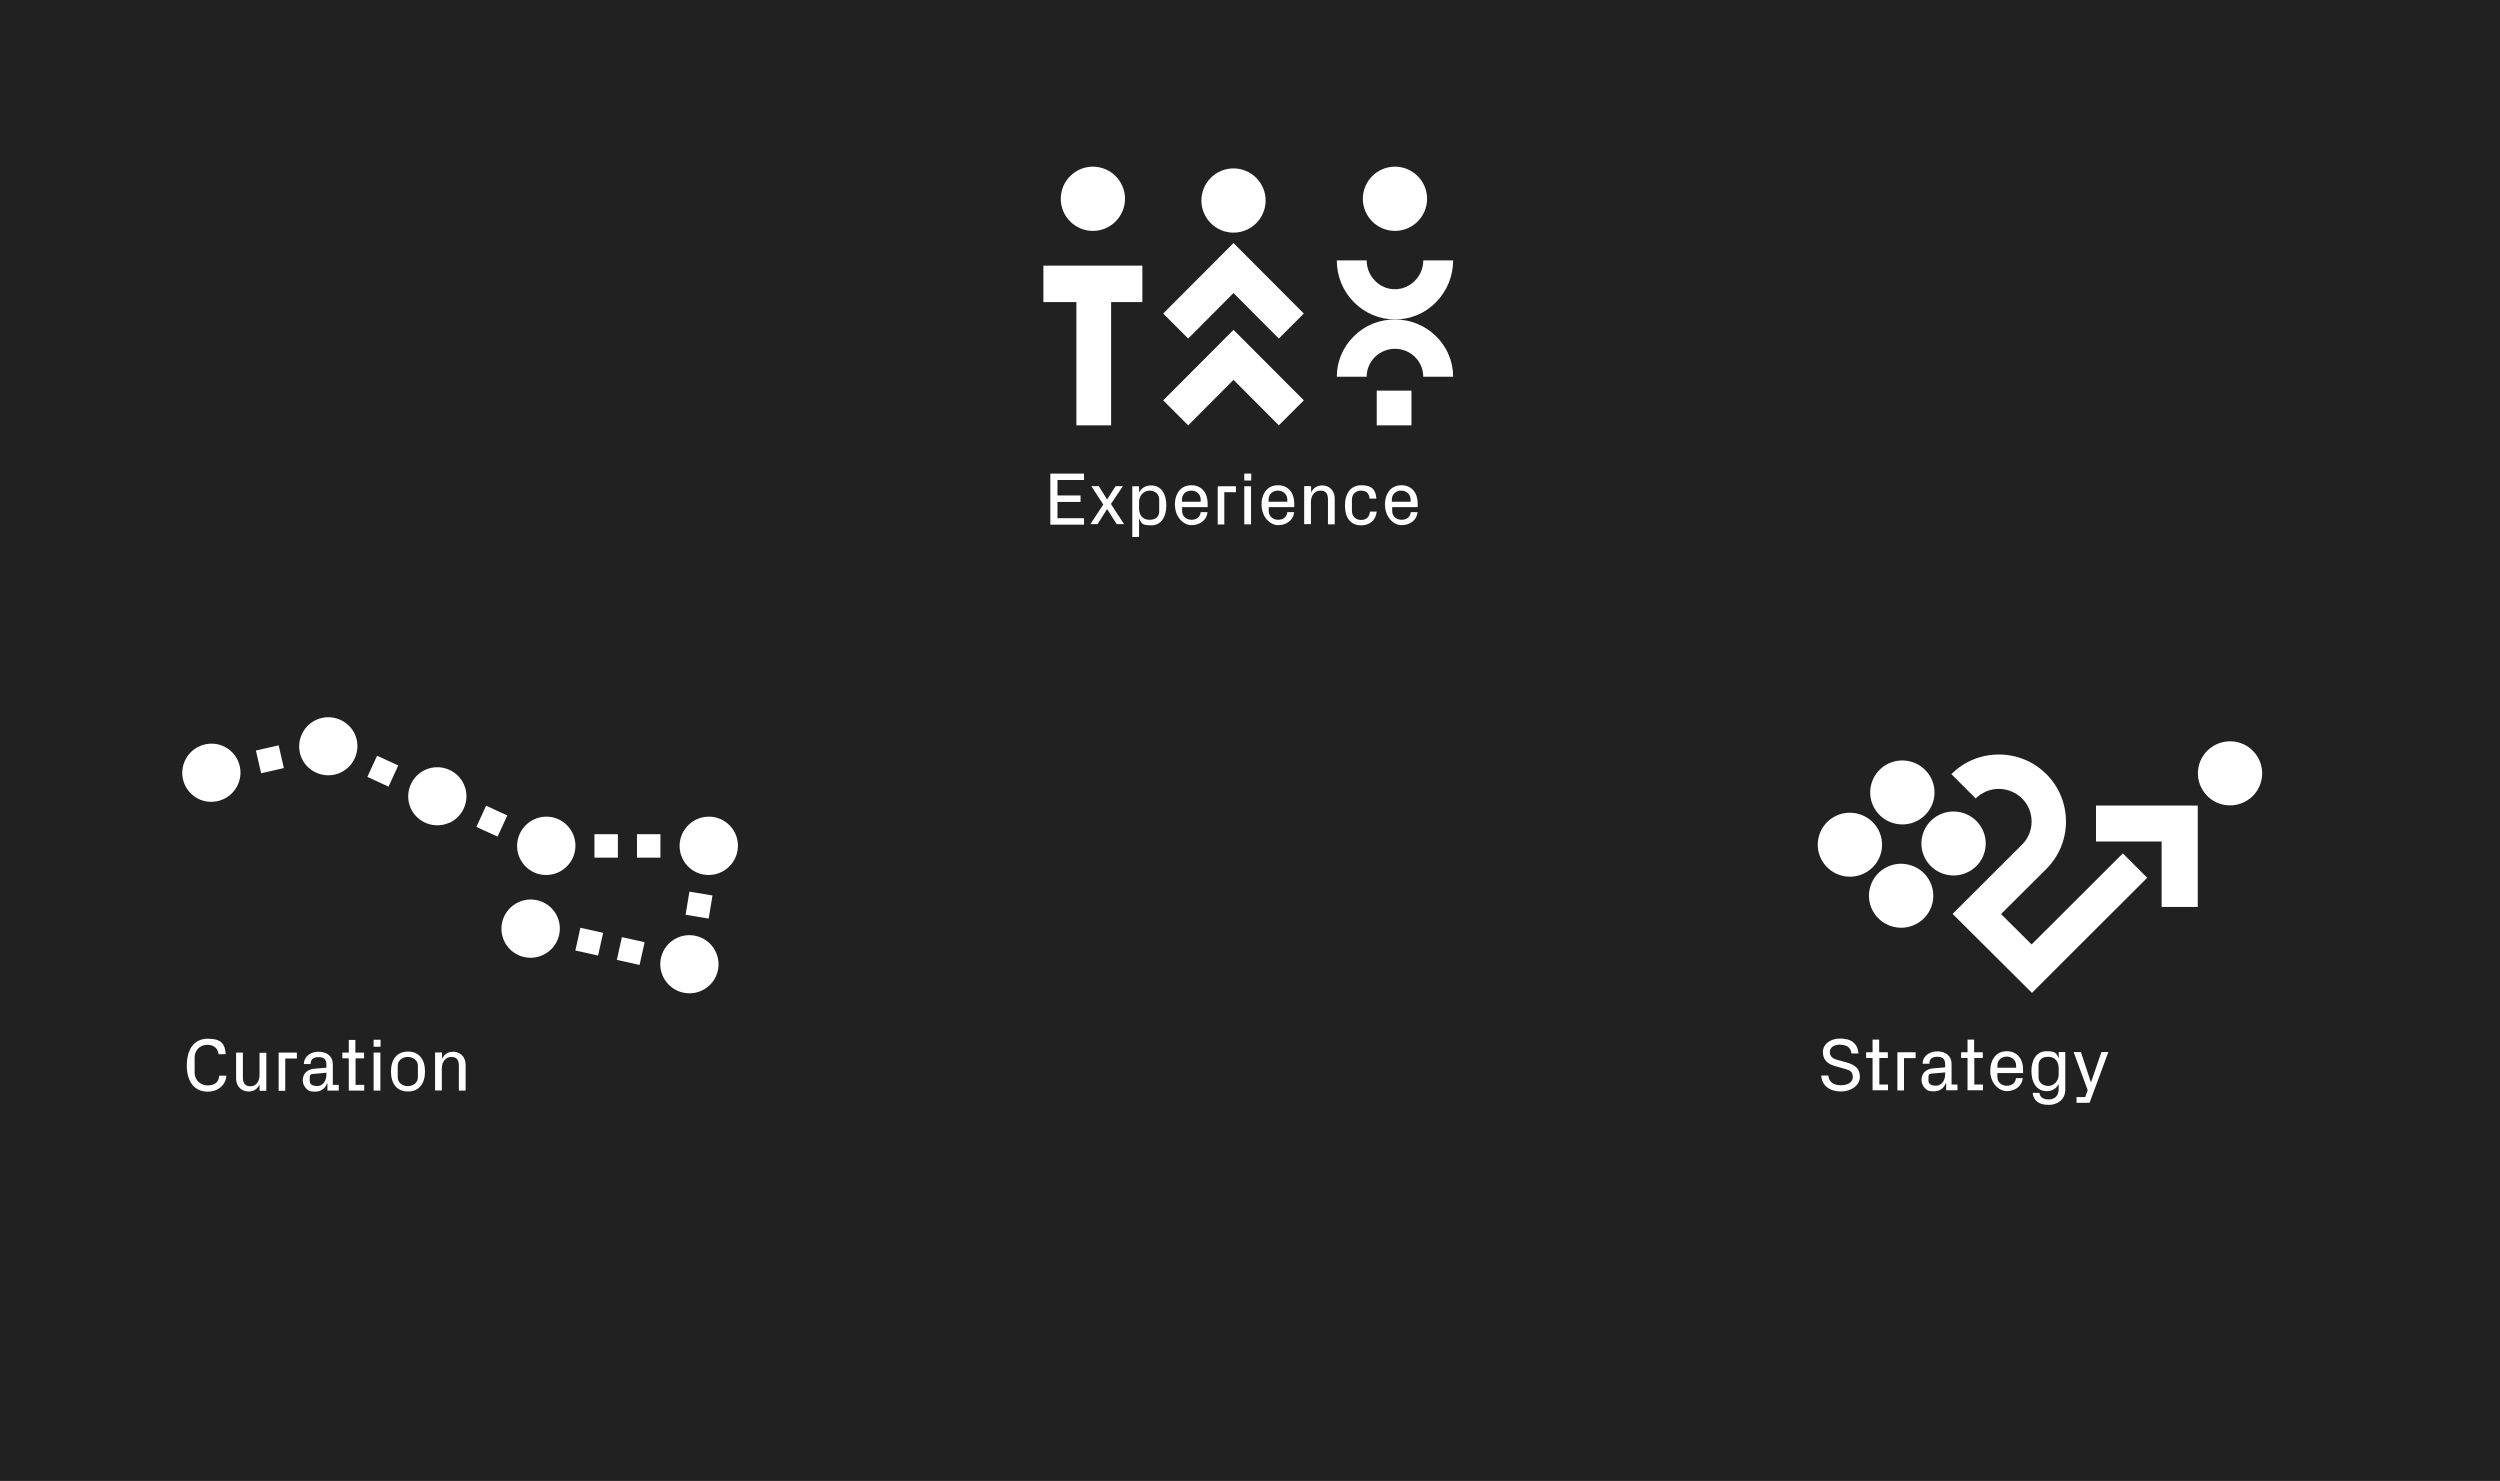 <svg viewBox="0 0 1440 853" version="1.1" xmlns="http://www.w3.org/2000/svg" id="Layer_1">
  
  <defs>
    <style>
      .st0 {
        fill: #212121;
      }

      .st1 {
        fill: #fff;
      }
    </style>
  </defs>
  <rect height="853" width="1440" class="st0"></rect>
  <path d="M315.6,548.4c-7.5,5.5-18,3.9-23.5-3.5-5.5-7.5-3.9-18,3.6-23.5,7.5-5.5,18-3.9,23.5,3.5,5.5,7.4,3.9,18-3.6,23.5" class="st1"></path>
  <path d="M347.4,537.3l-13.1-2.9-2.9,13.1,13.1,2.9,2.9-13.1Z" class="st1"></path>
  <path d="M371.3,542.7l-13.1-2.9-2.9,13.1,13.1,2.9,2.9-13.1Z" class="st1"></path>
  <path d="M410,544.7c5.9,7.1,5,17.7-2.2,23.6-7.1,5.9-17.7,4.9-23.6-2.2-5.9-7.1-5-17.7,2.2-23.6,7.1-5.9,17.7-4.9,23.6,2.2Z" class="st1"></path>
  <path d="M397.1,513.6l-2.2,13.3,13.3,2.2,2.2-13.3-13.3-2.2Z" class="st1"></path>
  <path d="M327.3,498.2c-6.1,7-16.7,7.8-23.7,1.7-7-6.1-7.7-16.7-1.6-23.7,6.1-7,16.7-7.8,23.7-1.7,7,6.1,7.7,16.7,1.6,23.7Z" class="st1"></path>
  <path d="M420.9,498.2c-6.1,7-16.7,7.8-23.7,1.7-7-6.1-7.7-16.7-1.6-23.7,6.1-7,16.7-7.8,23.7-1.7,7,6.1,7.7,16.7,1.6,23.7Z" class="st1"></path>
  <path d="M355.9,480.5h-13.5v13.5h13.5v-13.5Z" class="st1"></path>
  <path d="M380.4,480.5h-13.5v13.5h13.5v-13.5Z" class="st1"></path>
  <path d="M258.8,473.9c-8.5,3.8-18.4,0-22.2-8.3-3.8-8.4,0-18.4,8.4-22.2,8.5-3.8,18.4,0,22.2,8.4,3.8,8.4,0,18.4-8.4,22.2Z" class="st1"></path>
  <path d="M196,445.1c-8.5,3.8-18.4,0-22.2-8.3-3.8-8.4,0-18.4,8.4-22.2,8.5-3.8,18.4,0,22.2,8.3,3.8,8.4,0,18.4-8.4,22.2Z" class="st1"></path>
  <path d="M229.4,440.9l-12.2-5.6-5.6,12.2,12.2,5.6,5.6-12.2Z" class="st1"></path>
  <path d="M292.2,469.7l-12.2-5.6-5.6,12.2,12.2,5.6,5.6-12.2Z" class="st1"></path>
  <path d="M136.5,453c-4.4,8.2-14.6,11.2-22.7,6.9-8.2-4.4-11.2-14.6-6.8-22.7,4.4-8.2,14.6-11.2,22.7-6.9,8.2,4.4,11.2,14.6,6.8,22.7" class="st1"></path>
  <path d="M160.5,429.3l-13.1,3,3,13.1,13.1-3-3-13.1Z" class="st1"></path>
  <path d="M119.6,628.8c-7.7,0-12-5.9-12-15s3.9-15.5,12.1-15.5,9.9,3.4,10.3,8.9h-4.1c-.4-3.4-2.8-5.4-6.6-5.4s-7.2,3-7.2,7.2v9c0,4.1,3.4,7.2,7.4,7.2s6.4-1.6,6.8-5.6h4.1c-.4,5.5-4.9,9.2-10.9,9.2ZM149.5,628.2v-3.6c-1.2,2.6-3.1,4.1-6.4,4.1s-7.1-2.2-7.1-7.8v-14.6h3.9v14.2c0,3.1,1,5.2,4.3,5.2s5.3-2.7,5.3-6.5v-12.8h3.9v21.9h-3.9ZM160.5,628.2v-21.9h10.5v3.4h-6.7v18.6h-3.9ZM191.8,624.9h3.3v3.3h-6.5v-4h-.3c-1.2,3.1-3.6,4.6-6.9,4.6s-4-.7-5.2-2c-1.1-1.2-1.8-2.8-1.8-4.6,0-3.4,2.2-6.2,6.5-6.6l7.1-.6v-1.8c0-3.4-1.8-4.3-4.6-4.3s-4.5,1.2-4.5,4h-3.9c0-4.1,3.7-7.1,8.4-7.1s8.3,2.3,8.3,7.5v11.7ZM182.4,625.6c3.5,0,5.6-2.8,5.6-6.7v-1l-7.8.7c-1.6.1-1.8.9-1.8,2.1v1.9c0,2,1.5,2.9,4,2.9ZM204.8,609.6v15.3h5v3.3h-8.9v-18.6h-3.7v-3.3h3.7v-7.3h3.8v7.3h5v3.3h-5ZM219.1,628.2h-3.9v-21.9h3.9v21.9ZM219.2,598.9v4h-4v-4h4ZM240.7,620.6v-6.8c0-3-2.7-5-5.8-5s-5.8,2-5.8,5v6.8c0,3,2.7,5,5.8,5s5.8-2,5.8-5ZM244.8,617.2c0,6.7-3.2,11.5-9.8,11.5s-9.8-4.8-9.8-11.5,3.2-11.5,9.8-11.5,9.8,4.8,9.8,11.5ZM254.6,606.3v3.6c1.2-2.5,3.2-4.1,6.5-4.1s7.1,2.2,7.1,7.8v14.6h-3.9v-14.2c0-3.2-1-5.2-4.3-5.2s-5.5,2.7-5.5,6.5v12.8h-3.9v-21.9h3.9Z" class="st1"></path>
  <path d="M1207.3,484.7h37.8v37.7h20.8v-58.4h-58.6v20.7Z" class="st1"></path>
  <path d="M1300.2,435.7c-5.4-8.7-16.8-11.3-25.5-5.9-8.7,5.4-11.3,16.8-5.9,25.4,5.4,8.7,16.8,11.3,25.5,5.9,8.7-5.4,11.3-16.8,5.9-25.4h0Z" class="st1"></path>
  <path d="M1083.6,490.7c2.3-9.9-3.9-19.8-13.9-22.1-10-2.3-19.9,3.9-22.2,13.8-2.3,9.9,3.9,19.8,13.9,22.1,10,2.3,19.9-3.9,22.2-13.8h0Z" class="st1"></path>
  <path d="M1091.6,474.4c10,2.3,19.9-3.9,22.2-13.8,2.3-9.9-3.9-19.8-13.9-22.1-10-2.3-19.9,3.9-22.2,13.8-2.3,9.9,3.9,19.8,13.9,22.1h0Z" class="st1"></path>
  <path d="M1099.2,498c-10-2.3-19.9,3.9-22.2,13.8-2.3,9.9,3.9,19.8,13.9,22.1,10,2.3,19.9-3.9,22.2-13.8,2.3-9.9-3.9-19.8-13.9-22.1h0Z" class="st1"></path>
  <path d="M1143.3,490c2.3-9.9-3.9-19.8-13.9-22.1-10-2.3-19.9,3.9-22.2,13.8-2.3,9.9,3.9,19.8,13.9,22.1,10,2.3,19.9-3.9,22.2-13.8h0Z" class="st1"></path>
  <path d="M1222.6,491.7l-52.4,52.3-17.6-17.5,26.2-26.1h0c7.2-7.3,11.2-16.9,11.2-27.2,0-10.3-4-20-11.3-27.3-7.3-7.3-17-11.3-27.4-11.3-10.3,0-20,4-27.3,11.3l14,14c3.6-3.5,8.3-5.5,13.3-5.5,5,0,9.8,2,13.4,5.5,3.6,3.6,5.5,8.3,5.5,13.3,0,5-1.9,9.7-5.5,13.3h0s-40,39.9-40,39.9h0s0,0,0,0l45.7,45.5,14-14h0l52.4-52.3-14-14h0Z" class="st1"></path>
  <path d="M1060,601.7c-3.7,0-6,1.6-6,4.2s1.4,3.8,4.7,4.7l4.7,1.3c5.1,1.4,7.9,3.6,7.9,8.4s-5,8.4-10.9,8.4-10.9-2.8-11.4-9.2h4.1c.4,4,3.3,5.6,7.2,5.6s6.9-1.6,6.9-4.7-1.4-3.8-4.4-4.7l-5.7-1.6c-4.8-1.3-7.1-3.9-7.1-8.2s4-7.7,10-7.7,10,2.6,10.5,8.6h-4.1c-.3-3.9-3.3-5-6.4-5ZM1082.5,609.4v15.3h5v3.3h-8.9v-18.6h-3.7v-3.3h3.7v-7.3h3.8v7.3h5v3.3h-5ZM1092.9,628v-21.9h10.5v3.4h-6.7v18.6h-3.9ZM1124.2,624.7h3.3v3.3h-6.5v-4h-.3c-1.2,3.1-3.6,4.6-6.9,4.6s-4-.7-5.2-2c-1.1-1.2-1.8-2.8-1.8-4.6,0-3.4,2.2-6.2,6.5-6.6l7.1-.6v-1.8c0-3.4-1.8-4.3-4.6-4.3s-4.5,1.2-4.5,4h-3.9c0-4.1,3.7-7.1,8.4-7.1s8.3,2.3,8.3,7.5v11.7ZM1114.8,625.4c3.5,0,5.6-2.8,5.6-6.7v-1l-7.8.7c-1.6.1-1.8.9-1.8,2.1v1.9c0,2,1.5,2.9,3.9,2.9ZM1137.2,609.4v15.3h5v3.3h-8.9v-18.6h-3.7v-3.3h3.7v-7.3h3.8v7.3h5v3.3h-5ZM1150.5,613.8v1.2h10.8v-1.2c0-3.2-2.5-5.2-5.4-5.2s-5.4,1.9-5.4,5.2ZM1146.4,617c0-6.7,3.4-11.5,9.5-11.5s9.4,4.6,9.4,10.5v2.1h-14.8v2.3c0,3.2,2.7,5,5.4,5s5-1.4,5.3-4.4h3.9c-.4,4.7-4.5,7.5-9.2,7.5s-9.5-4.8-9.5-11.5ZM1185.8,618.9v-3.7c0-3.8-2.2-6.5-6-6.5s-5.6,2-5.6,5v6.8c0,3,2.4,5,5.6,5s6-2.8,6-6.5ZM1189.6,606.1v21.5c0,6.1-4.8,8.8-9.5,8.8s-8.7-1.6-9.3-6.9h3.9c.3,2.5,2.3,3.8,5.3,3.8s5.8-1.7,5.8-5.9v-3c-1.4,2.6-3.7,4.1-6.9,4.1-5.9,0-8.8-5.1-8.8-11.5s2.8-11.5,8.7-11.5,5.6,1.5,7,4.1v-3.6h3.9ZM1204.3,623.2h.2l5.9-17.2h4l-10.8,29.2h-7.5v-3.3h5l1.4-4-8.1-21.9h4.2l5.7,17.2Z" class="st1"></path>
  <path d="M822,114.5c0-10.2-8.3-18.5-18.5-18.5s-18.5,8.3-18.5,18.5,8.3,18.5,18.5,18.5,18.5-8.3,18.5-18.5Z" class="st1"></path>
  <path d="M837,217c0-8.8-3.5-17.1-9.8-23.3-6.3-6.2-14.7-9.7-23.7-9.7s-17.4,3.4-23.7,9.7c-6.3,6.2-9.8,14.5-9.8,23.3h17.2c0-4.3,1.7-8.3,4.8-11.4,3.1-3,7.2-4.7,11.5-4.7s8.5,1.7,11.5,4.7c3.1,3,4.8,7.1,4.8,11.4h17.2s0,0,0,0Z" class="st1"></path>
  <path d="M813,225h-20v20h20v-20Z" class="st1"></path>
  <path d="M770,150c0,9.1,3.5,17.6,9.8,24,6.3,6.4,14.7,10,23.7,10s17.4-3.5,23.7-10c6.3-6.4,9.8-15,9.8-24h-17.2c0,4.4-1.7,8.6-4.8,11.7-3.1,3.1-7.2,4.9-11.5,4.9s-8.5-1.7-11.5-4.9c-3.1-3.1-4.8-7.3-4.8-11.7h-17.2s0,0,0,0Z" class="st1"></path>
  <path d="M710.5,140l-40.5,40.6,14.4,14.4,26.1-26.2,26.1,26.2,14.4-14.4-40.5-40.6Z" class="st1"></path>
  <path d="M710.5,190l-40.5,40.6,14.4,14.4,26.1-26.2,26.1,26.2,14.4-14.4-40.5-40.6Z" class="st1"></path>
  <path d="M729,115.5c0-10.2-8.3-18.5-18.5-18.5s-18.5,8.3-18.5,18.5,8.3,18.5,18.5,18.5,18.5-8.3,18.5-18.5Z" class="st1"></path>
  <path d="M648,114.5c0-10.2-8.3-18.5-18.5-18.5s-18.5,8.3-18.5,18.5,8.3,18.5,18.5,18.5,18.5-8.3,18.5-18.5Z" class="st1"></path>
  <path d="M601,153v21h57v-21h-57Z" class="st1"></path>
  <path d="M620,245h20v-91h-20v91Z" class="st1"></path>
  <path d="M605,302v-29.2h19.4v3.7h-15.3v8.9h13.3v3.7h-13.3v9.4h15.3v3.7h-19.4ZM628,302l7.5-11.4-6.9-10.6h4.3l4.8,7.7,4.9-7.7h4.2l-6.9,10.3,7.6,11.6h-4.3l-5.5-8.7-5.5,8.7h-4.3ZM656.1,289.2v3.7c0,3.8,2.1,6.5,6,6.5s5.6-2,5.6-5v-6.8c0-3-2.4-5-5.6-5s-6,2.8-6,6.5ZM656.1,309.3h-3.9v-29.2h3.9v3.6c1.4-2.6,3.7-4.1,7-4.1,5.9,0,8.7,5.1,8.7,11.5s-2.8,11.5-8.7,11.5-5.6-1.5-7-4.1v10.9ZM680.8,287.8v1.2h10.8v-1.2c0-3.2-2.5-5.2-5.4-5.2s-5.4,1.9-5.4,5.2ZM676.7,291c0-6.7,3.4-11.5,9.5-11.5s9.4,4.6,9.4,10.5v2.1h-14.7v2.3c0,3.2,2.7,5,5.4,5s5-1.4,5.3-4.4h3.9c-.4,4.7-4.5,7.5-9.2,7.5s-9.5-4.8-9.5-11.5ZM701.4,302v-21.9h10.5v3.4h-6.7v18.6h-3.9ZM720.6,302h-3.9v-21.9h3.9v21.9ZM720.7,272.8v4h-4v-4h4ZM730.7,287.8v1.2h10.8v-1.2c0-3.2-2.5-5.2-5.4-5.2s-5.4,1.9-5.4,5.2ZM726.6,291c0-6.7,3.4-11.5,9.5-11.5s9.4,4.6,9.4,10.5v2.1h-14.7v2.3c0,3.2,2.7,5,5.4,5s5-1.4,5.3-4.4h3.9c-.4,4.7-4.5,7.5-9.2,7.5s-9.5-4.8-9.5-11.5ZM755.2,280.1v3.6c1.2-2.5,3.2-4.1,6.5-4.1s7.1,2.2,7.1,7.8v14.6h-3.9v-14.2c0-3.2-1-5.2-4.3-5.2s-5.5,2.7-5.5,6.5v12.8h-3.9v-21.9h3.9ZM774.7,291.2c0-7.1,3.4-11.7,9.4-11.7s8.3,2.4,8.7,7.7h-3.9c-.3-3.6-2.5-4.6-5.1-4.6s-5.1,1.8-5.1,5.2v6.5c0,3.1,2.3,5.2,5.2,5.2s4.9-1.5,5.2-4.8h3.9c-.6,5.4-4.5,7.9-9,7.9-6.4,0-9.3-4.8-9.3-11.3ZM801.7,287.8v1.2h10.8v-1.2c0-3.2-2.5-5.2-5.4-5.2s-5.4,1.9-5.4,5.2ZM797.7,291c0-6.7,3.4-11.5,9.5-11.5s9.4,4.6,9.4,10.5v2.1h-14.7v2.3c0,3.2,2.7,5,5.4,5s5-1.4,5.3-4.4h3.9c-.4,4.7-4.5,7.5-9.2,7.5s-9.5-4.8-9.5-11.5Z" class="st1"></path>
</svg>